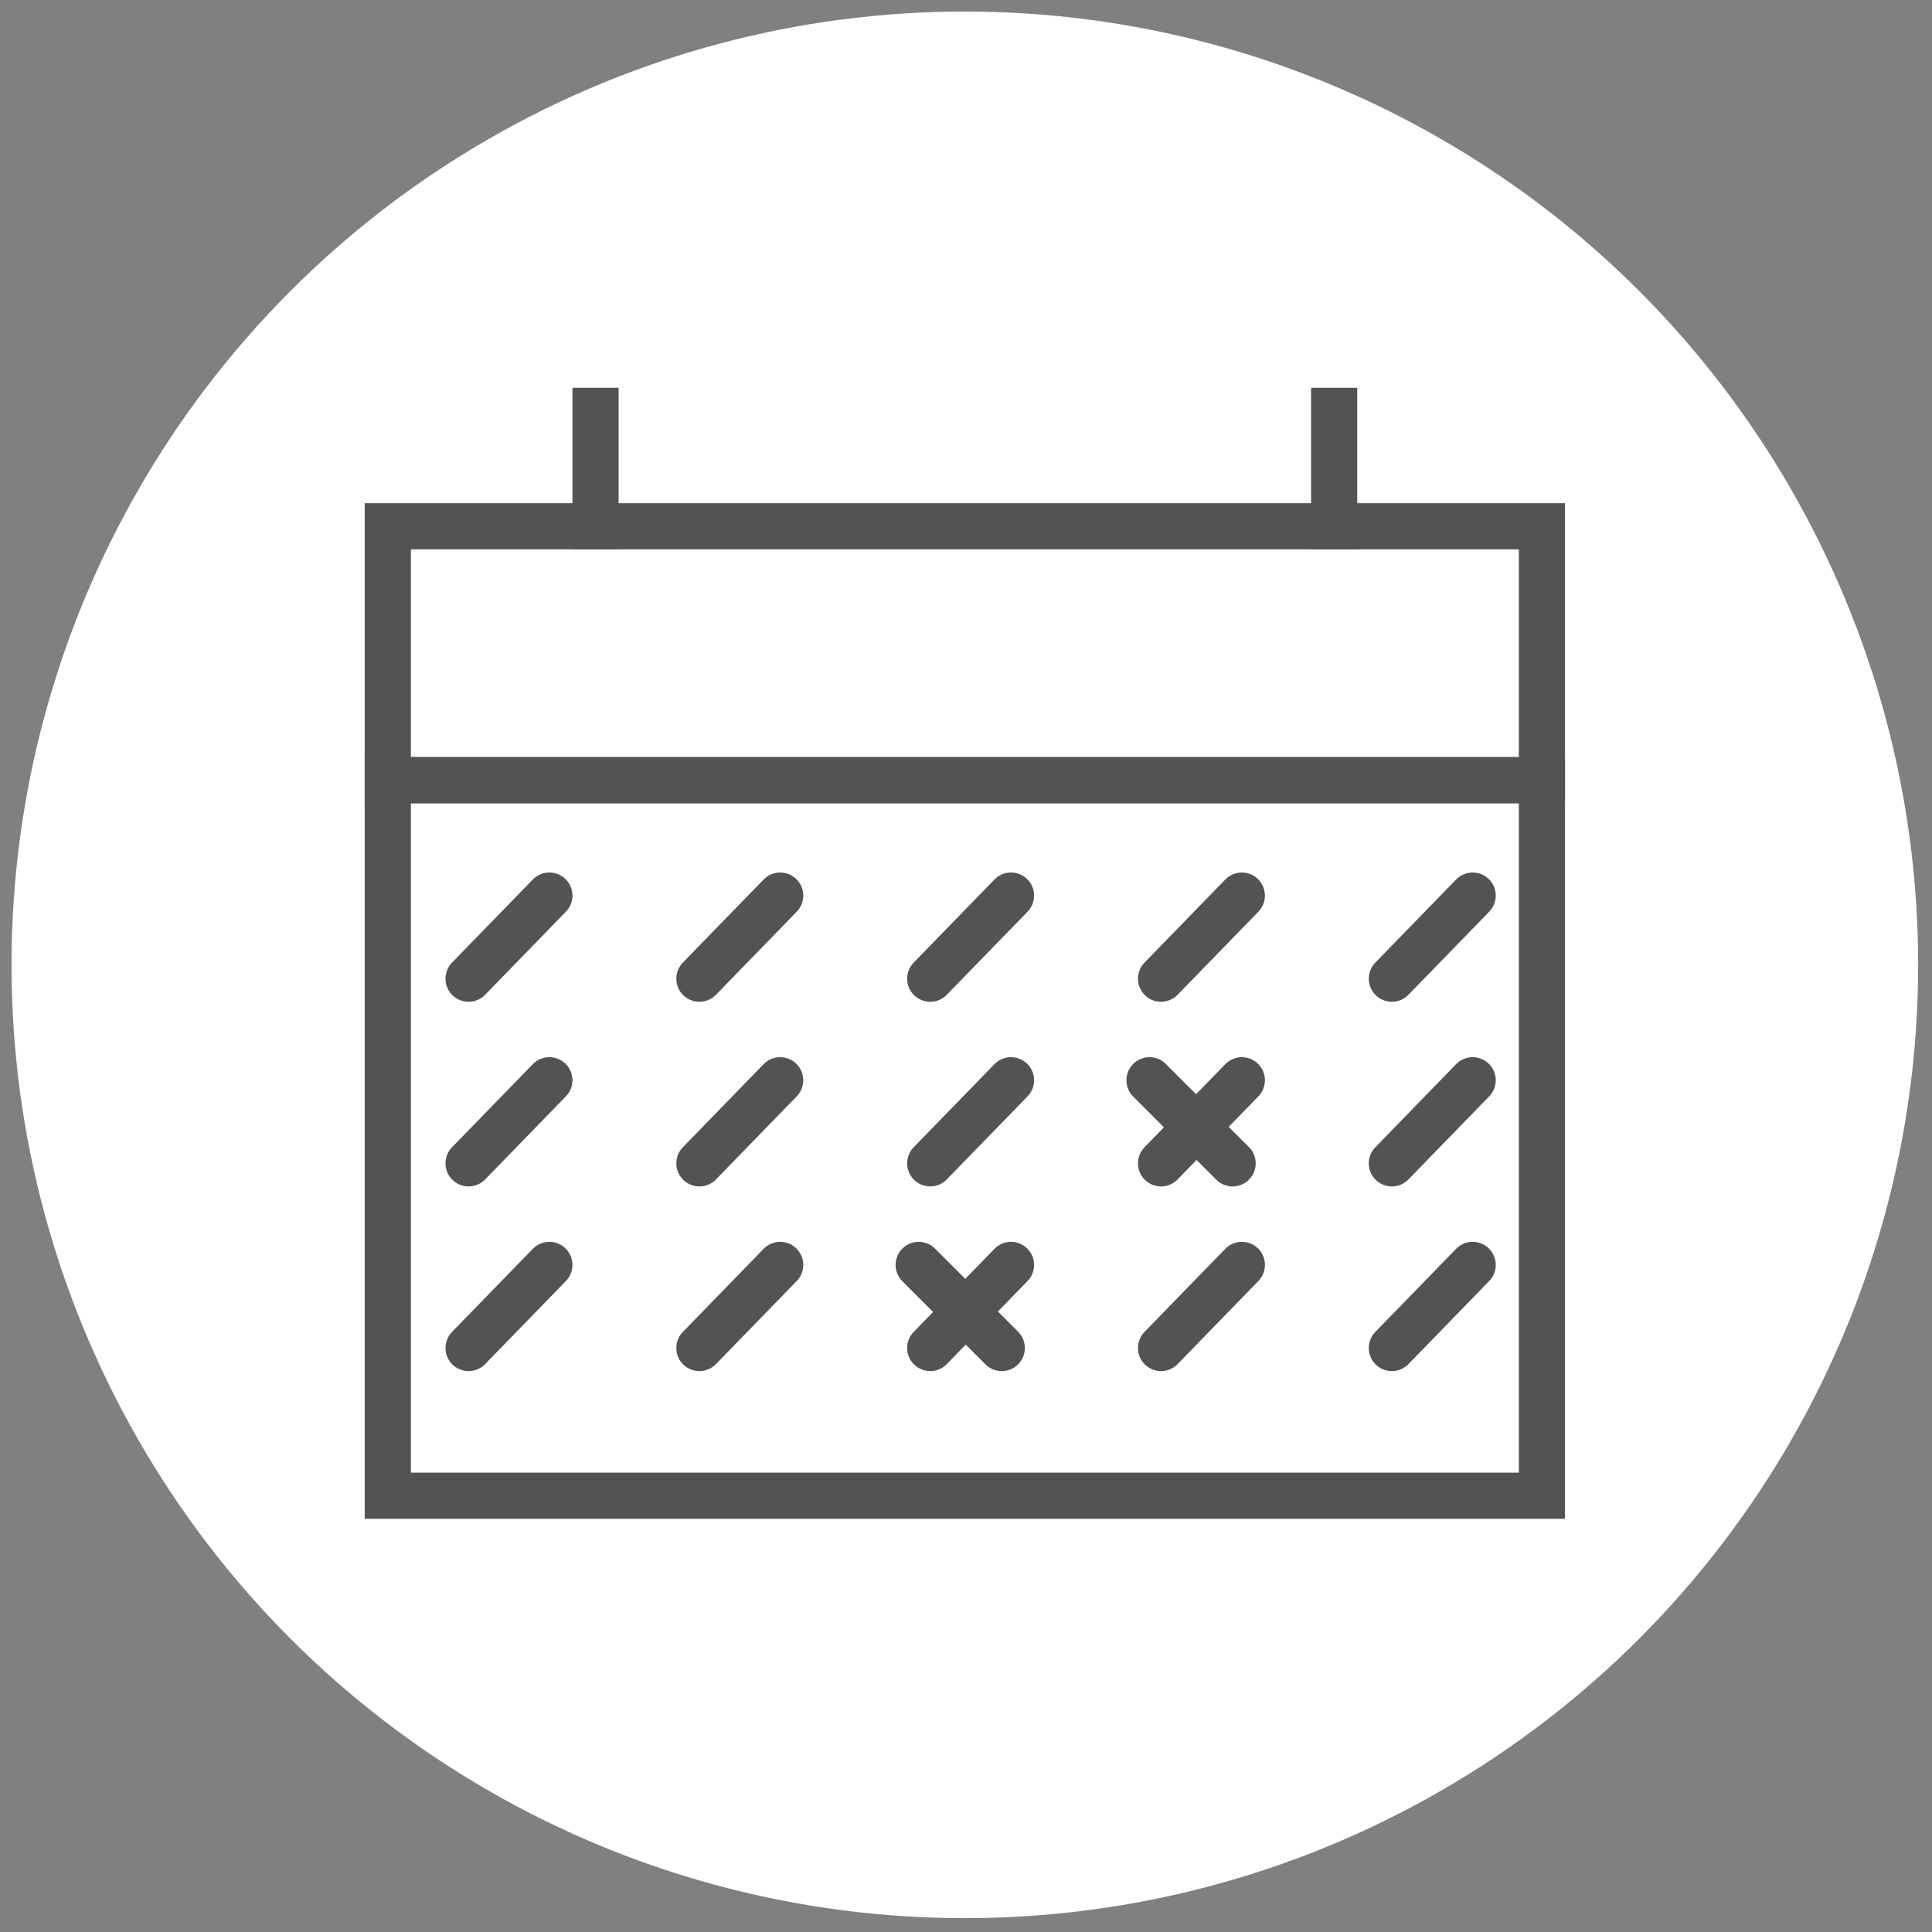 <?xml version="1.0" encoding="utf-8"?>
<!-- Generator: Adobe Illustrator 22.0.0, SVG Export Plug-In . SVG Version: 6.00 Build 0)  -->
<svg version="1.1" id="Layer_1" xmlns="http://www.w3.org/2000/svg" xmlns:xlink="http://www.w3.org/1999/xlink" x="0px" y="0px"
	 viewBox="0 0 83.7 83.7" style="enable-background:new 0 0 83.7 83.7;" xml:space="preserve">
<rect x="0" y="0" width="83.7" height="83.7" fill="#808080" stroke="none"/>
<style type="text/css">
	.st0{fill:#FFFFFF;}
	
		.st1{clip-path:url(#SVGID_2_);fill:none;stroke:#535353;stroke-width:4;stroke-linecap:round;stroke-linejoin:round;stroke-miterlimit:10;}
	
		.st2{clip-path:url(#SVGID_4_);fill:none;stroke:#535353;stroke-width:4;stroke-linecap:round;stroke-linejoin:round;stroke-miterlimit:10;}
	.st3{fill:none;stroke:#535353;stroke-width:2;stroke-linecap:square;stroke-linejoin:round;stroke-miterlimit:10;}
	.st4{fill:none;stroke:#535353;stroke-width:2;stroke-linecap:round;stroke-linejoin:round;stroke-miterlimit:10;}
</style>
<circle class="st0" cx="41.8" cy="41.8" r="41.3"/>
<g>
	<g>
		<defs>
			<rect id="SVGID_1_" x="15.8" y="32.8" width="52" height="33"/>
		</defs>
		<clipPath id="SVGID_2_">
			<use xlink:href="#SVGID_1_"  style="overflow:visible;"/>
		</clipPath>
		<rect x="15.8" y="32.8" class="st1" width="52" height="33"/>
	</g>
	<g>
		<defs>
			<rect id="SVGID_3_" x="15.8" y="21.8" width="52" height="13"/>
		</defs>
		<clipPath id="SVGID_4_">
			<use xlink:href="#SVGID_3_"  style="overflow:visible;"/>
		</clipPath>
		<rect x="15.8" y="21.8" class="st2" width="52" height="13"/>
	</g>
	<line class="st3" x1="25.8" y1="17.8" x2="25.8" y2="22.8"/>
	<line class="st3" x1="57.8" y1="17.8" x2="57.8" y2="22.8"/>
	<line class="st4" x1="23.8" y1="38.8" x2="20.3" y2="42.4"/>
	<line class="st4" x1="33.8" y1="38.8" x2="30.3" y2="42.4"/>
	<line class="st4" x1="43.8" y1="38.8" x2="40.3" y2="42.4"/>
	<line class="st4" x1="53.8" y1="38.8" x2="50.3" y2="42.4"/>
	<line class="st4" x1="63.8" y1="38.8" x2="60.3" y2="42.4"/>
	<line class="st4" x1="23.8" y1="46.8" x2="20.3" y2="50.4"/>
	<line class="st4" x1="33.8" y1="46.8" x2="30.3" y2="50.4"/>
	<line class="st4" x1="43.8" y1="46.8" x2="40.3" y2="50.4"/>
	<line class="st4" x1="53.8" y1="46.8" x2="50.3" y2="50.4"/>
	<line class="st4" x1="49.8" y1="46.8" x2="53.4" y2="50.4"/>
	<line class="st4" x1="63.8" y1="46.8" x2="60.3" y2="50.4"/>
	<line class="st4" x1="23.8" y1="54.8" x2="20.3" y2="58.4"/>
	<line class="st4" x1="33.8" y1="54.8" x2="30.3" y2="58.4"/>
	<line class="st4" x1="43.8" y1="54.8" x2="40.3" y2="58.4"/>
	<line class="st4" x1="39.8" y1="54.8" x2="43.4" y2="58.4"/>
	<line class="st4" x1="53.8" y1="54.8" x2="50.3" y2="58.4"/>
	<line class="st4" x1="63.8" y1="54.8" x2="60.3" y2="58.4"/>
</g>
</svg>

